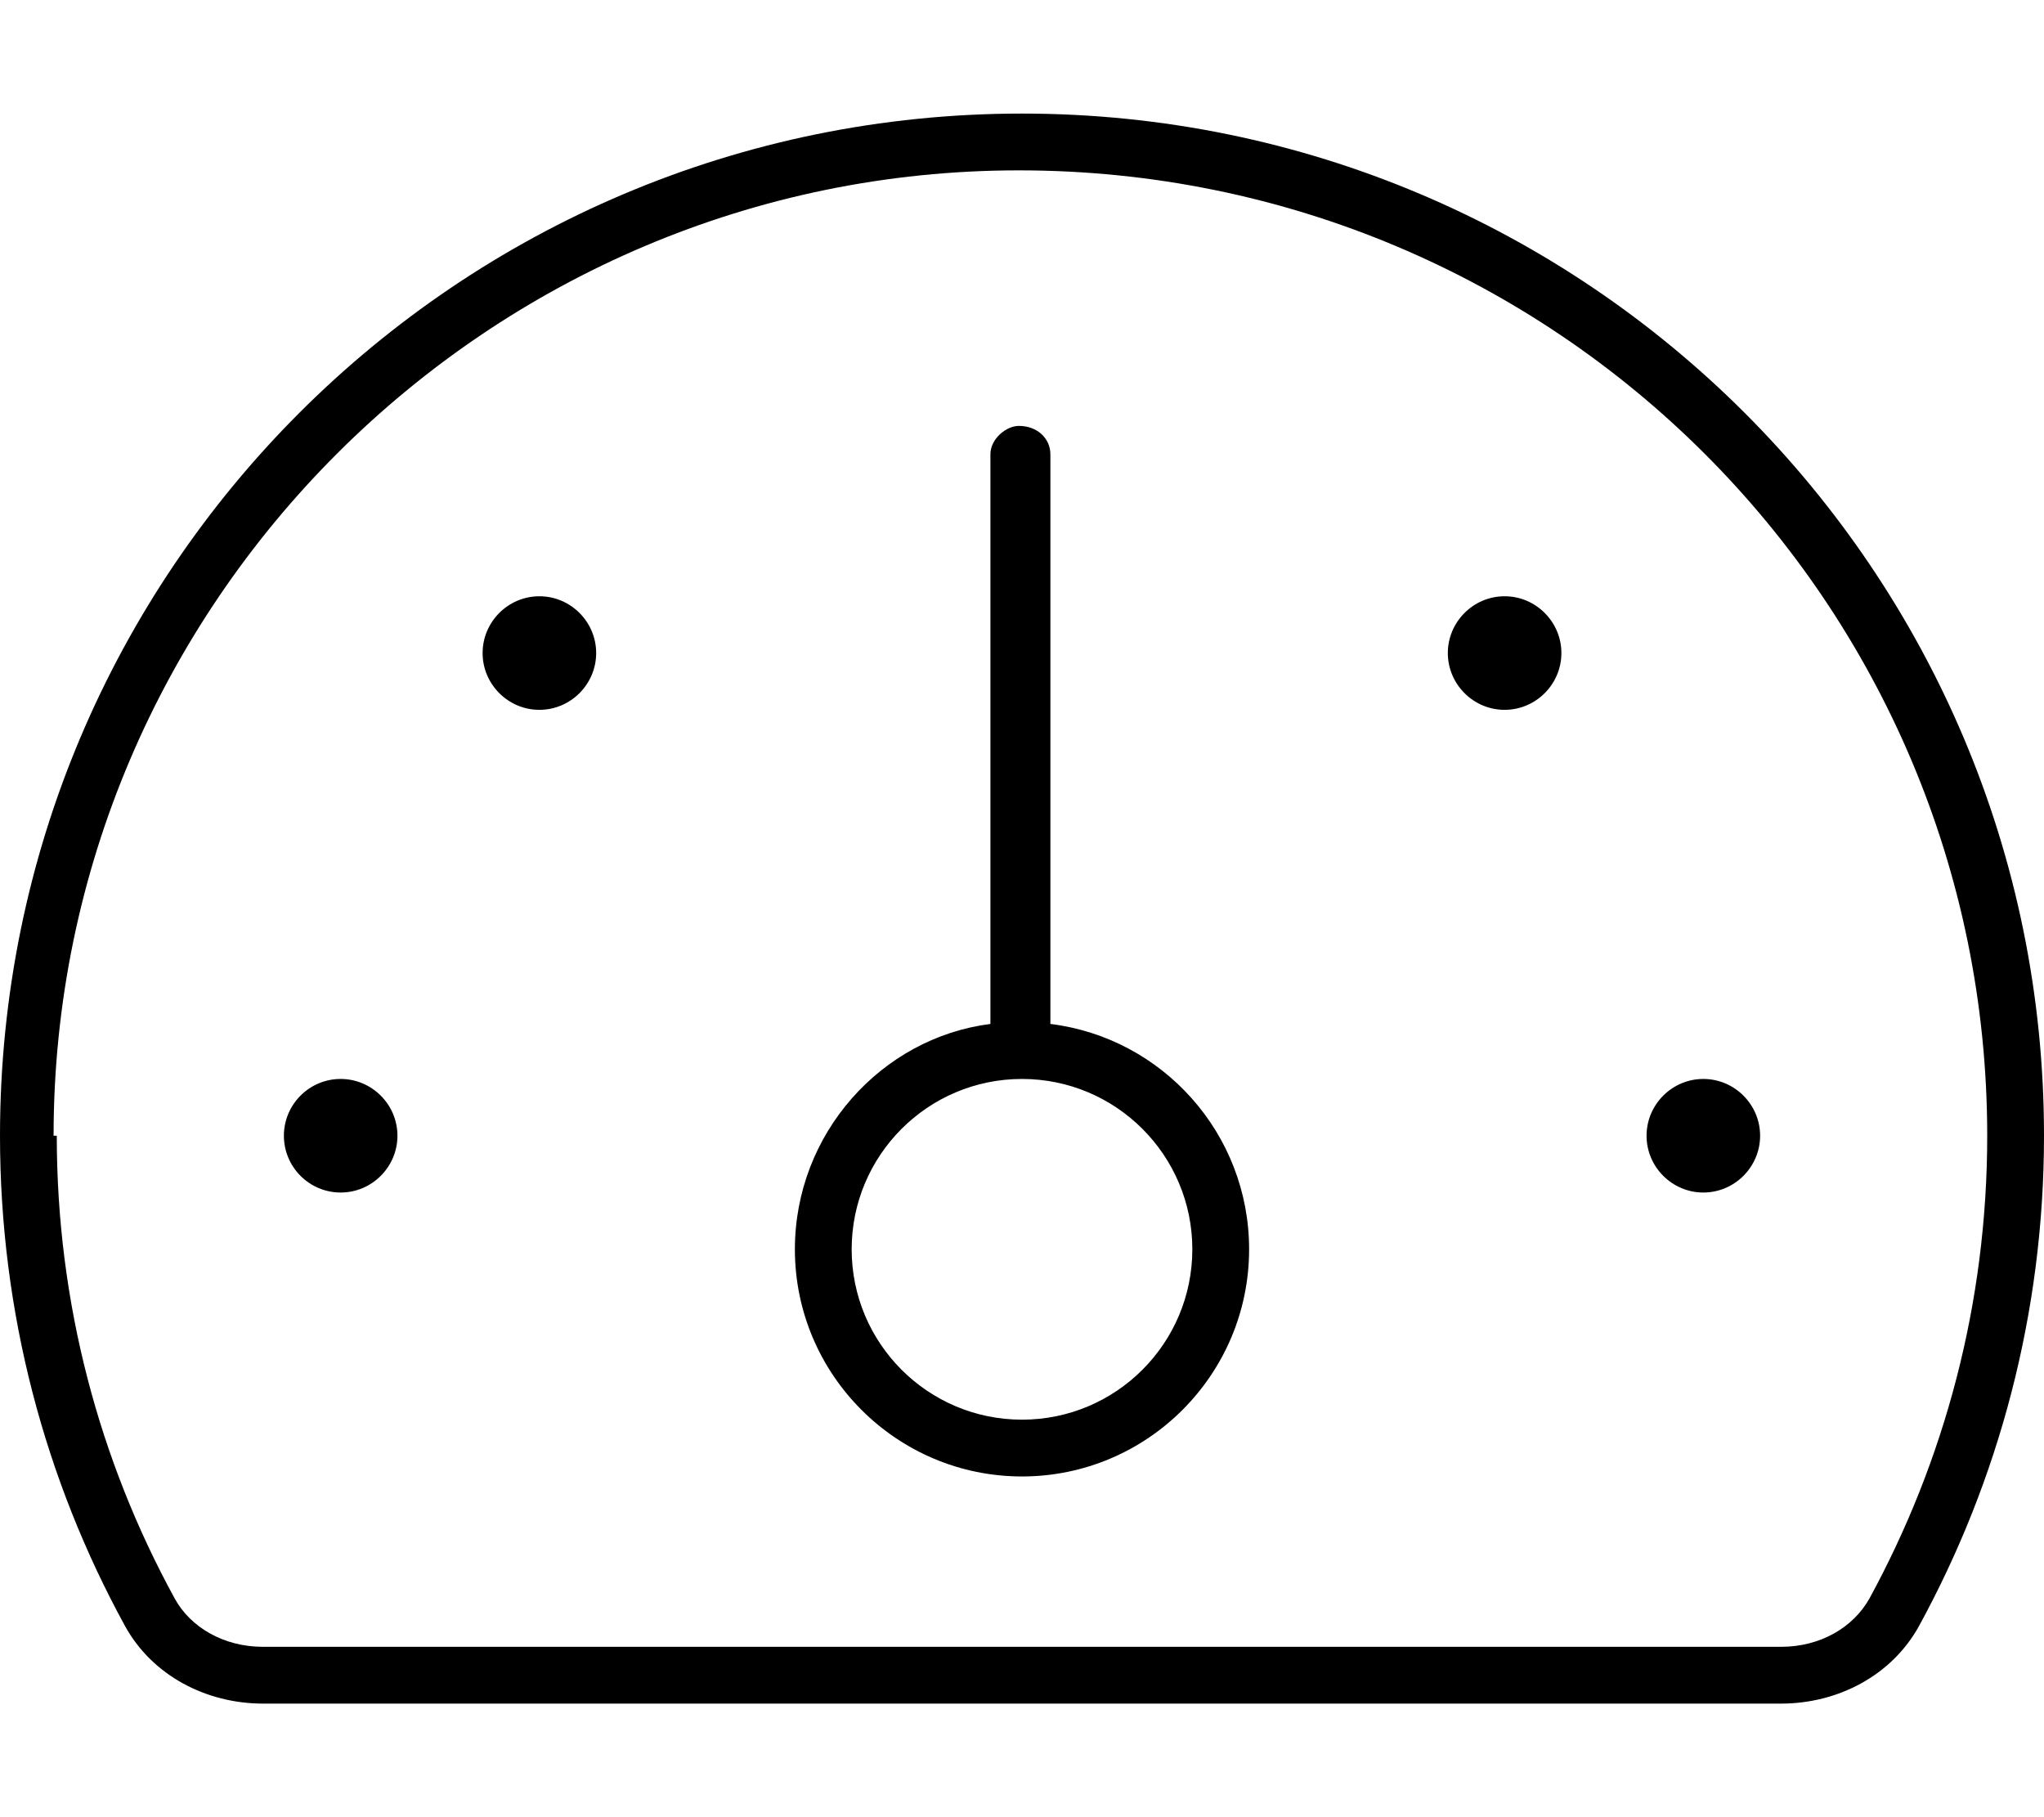 <svg xmlns="http://www.w3.org/2000/svg" viewBox="0 0 576 512"><!--! Font Awesome Pro 6.0.0-beta3 by @fontawesome - https://fontawesome.com License - https://fontawesome.com/license (Commercial License) Copyright 2021 Fonticons, Inc. --><path d="M224 352C224 319.4 248.4 292.4 279.1 288.5V128C279.1 123.6 283.6 120 287.1 120C292.4 120 296 123.6 296 128V288.5C327.6 292.4 352 319.4 352 352C352 387.3 323.3 416 288 416C252.7 416 224 387.3 224 352zM288 400C314.5 400 336 378.5 336 352C336 325.5 314.5 304 288 304C261.5 304 240 325.5 240 352C240 378.5 261.5 400 288 400zM136 184C136 175.2 143.2 168 152 168C160.8 168 168 175.2 168 184C168 192.8 160.8 200 152 200C143.2 200 136 192.8 136 184zM440 184C440 192.8 432.8 200 424 200C415.2 200 408 192.8 408 184C408 175.2 415.2 168 424 168C432.8 168 440 175.2 440 184zM464 320C464 311.2 471.2 304 480 304C488.8 304 496 311.2 496 320C496 328.8 488.8 336 480 336C471.2 336 464 328.8 464 320zM112 320C112 328.8 104.8 336 96 336C87.16 336 80 328.8 80 320C80 311.2 87.16 304 96 304C104.8 304 112 311.2 112 320zM74.13 480C58.11 480 42.9 472.1 35.21 458.1C12.76 417.1 0 370 0 320C0 160.9 128.9 32 288 32C447.1 32 576 160.9 576 320C576 370 563.2 417.1 540.8 458.1C533.1 472.1 517.9 480 501.9 480H74.13zM16 320C16 367.3 28.05 411.7 49.24 450.4C53.75 458.6 63.13 464 74.13 464H501.9C512.9 464 522.2 458.6 526.8 450.4C547.9 411.7 560 367.3 560 320C560 169.8 438.2 48 287.1 48C137.8 48 15.1 169.8 15.1 320H16z"/></svg>